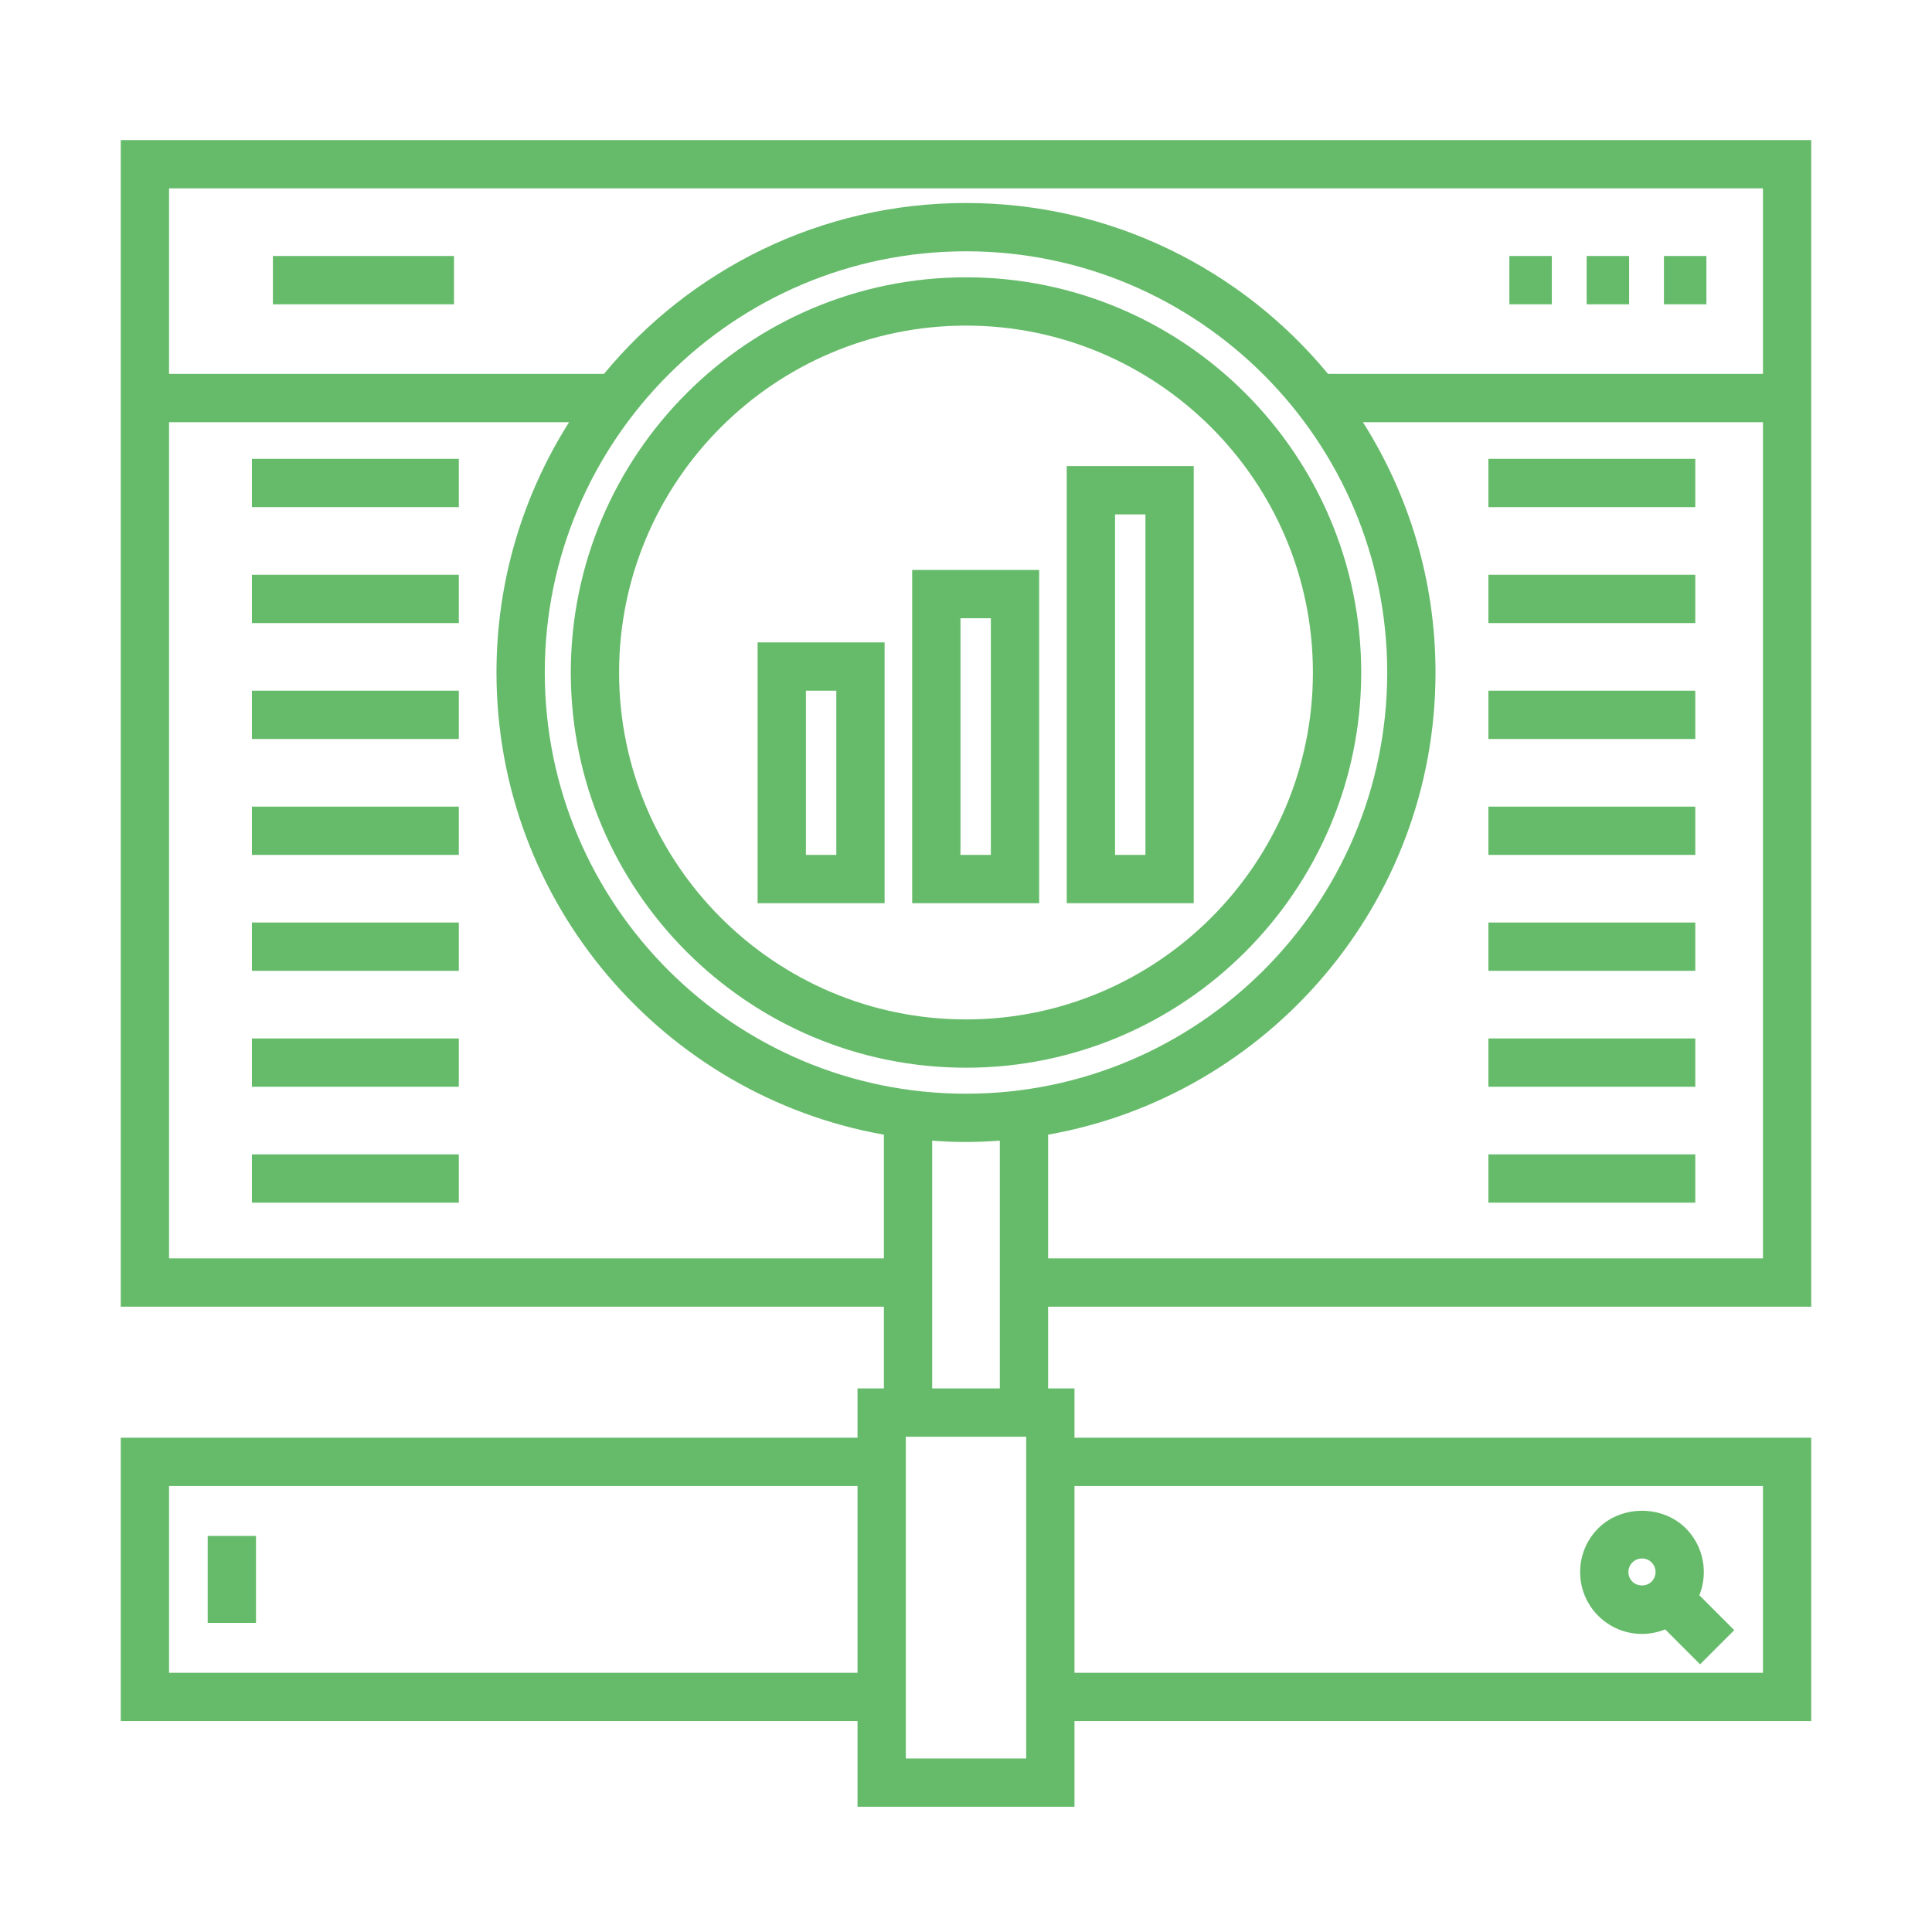 <svg height='100px' width='100px'  fill="#66bb6a" xmlns="http://www.w3.org/2000/svg" xmlns:xlink="http://www.w3.org/1999/xlink" version="1.1" x="0px" y="0px" viewBox="0 0 100 100" enable-background="new 0 0 100 100" xml:space="preserve"><g><path d="M70.456,34.809c0-11.279-9.177-20.456-20.456-20.456s-20.456,9.177-20.456,20.456S38.721,55.265,50,55.265   S70.456,46.088,70.456,34.809z M32.044,34.809c0-9.901,8.055-17.956,17.956-17.956c9.901,0,17.956,8.055,17.956,17.956   S59.901,52.765,50,52.765C40.099,52.765,32.044,44.709,32.044,34.809z"></path><path d="M39.214,46.75h6.573v-13.5h-6.573V46.75z M41.714,35.75h1.573v8.5h-1.573V35.75z"></path><path d="M53.787,29.5h-6.573v17.25h6.573V29.5z M51.287,44.25h-1.573V32h1.573V44.25z"></path><path d="M61.787,24.125h-6.573V46.75h6.573V24.125z M59.287,44.25h-1.573V26.625h1.573V44.25z"></path><path d="M93.75,67.634V7.25H6.25v60.384h39.5v4.23h-1.365v2.553H6.25v14.666h38.135v4.435h11.23v-4.435H93.75V74.417H55.615v-2.553   H54.25v-4.23H93.75z M54.25,65.134V58.73c11.38-2.017,20.052-11.972,20.052-23.922c0-4.761-1.382-9.203-3.757-12.956H91.25v43.281   H54.25z M28.198,34.809c0-12.021,9.78-21.802,21.802-21.802s21.802,9.78,21.802,21.802S62.021,56.61,50,56.61   S28.198,46.83,28.198,34.809z M91.25,9.75v9.603H68.739C64.278,13.954,57.534,10.507,50,10.507s-14.278,3.447-18.739,8.846H8.75   V9.75H91.25z M8.75,65.134V21.853h20.705c-2.375,3.753-3.757,8.195-3.757,12.956c0,11.95,8.672,21.905,20.052,23.922v6.403H8.75z    M8.75,86.583v-9.666h35.635v9.666H8.75z M53.115,91.018h-6.23V74.364h6.23V91.018z M91.25,76.917v9.666H55.615v-9.666H91.25z    M48.25,71.864V59.04c0.579,0.042,1.161,0.07,1.75,0.07s1.171-0.028,1.75-0.07v12.824H48.25z"></path><rect x="14.125" y="13.25" width="9.375" height="2.5"></rect><rect x="78.125" y="13.25" width="2.198" height="2.5"></rect><rect x="82.125" y="13.25" width="2.198" height="2.5"></rect><rect x="86.125" y="13.25" width="2.198" height="2.5"></rect><rect x="10.75" y="79.5" width="2.5" height="4.5"></rect><path d="M82.725,83.634c0.605,0.604,1.409,0.937,2.265,0.937c0.418,0,0.823-0.082,1.2-0.234l1.806,1.807l1.768-1.768l-1.806-1.807   c0.465-1.155,0.23-2.529-0.703-3.466c-1.211-1.207-3.318-1.208-4.529,0.001c-0.605,0.604-0.938,1.409-0.938,2.265   S82.119,83.028,82.725,83.634z M84.492,80.872c0.133-0.133,0.309-0.206,0.497-0.206s0.364,0.073,0.496,0.205   c0.274,0.273,0.274,0.721,0.001,0.993c-0.266,0.266-0.729,0.265-0.994,0.001c-0.133-0.133-0.206-0.31-0.206-0.497   S84.359,81.004,84.492,80.872z"></path><rect x="77.039" y="23.75" width="10.709" height="2.5"></rect><rect x="77.039" y="29.75" width="10.709" height="2.5"></rect><rect x="77.039" y="35.75" width="10.709" height="2.5"></rect><rect x="77.039" y="41.75" width="10.709" height="2.5"></rect><rect x="77.039" y="47.75" width="10.709" height="2.5"></rect><rect x="77.039" y="53.75" width="10.709" height="2.5"></rect><rect x="77.039" y="59.75" width="10.709" height="2.5"></rect><rect x="13.039" y="23.75" width="10.709" height="2.5"></rect><rect x="13.039" y="29.75" width="10.709" height="2.5"></rect><rect x="13.039" y="35.75" width="10.709" height="2.5"></rect><rect x="13.039" y="41.75" width="10.709" height="2.5"></rect><rect x="13.039" y="47.75" width="10.709" height="2.5"></rect><rect x="13.039" y="53.75" width="10.709" height="2.5"></rect><rect x="13.039" y="59.75" width="10.709" height="2.5"></rect></g></svg>